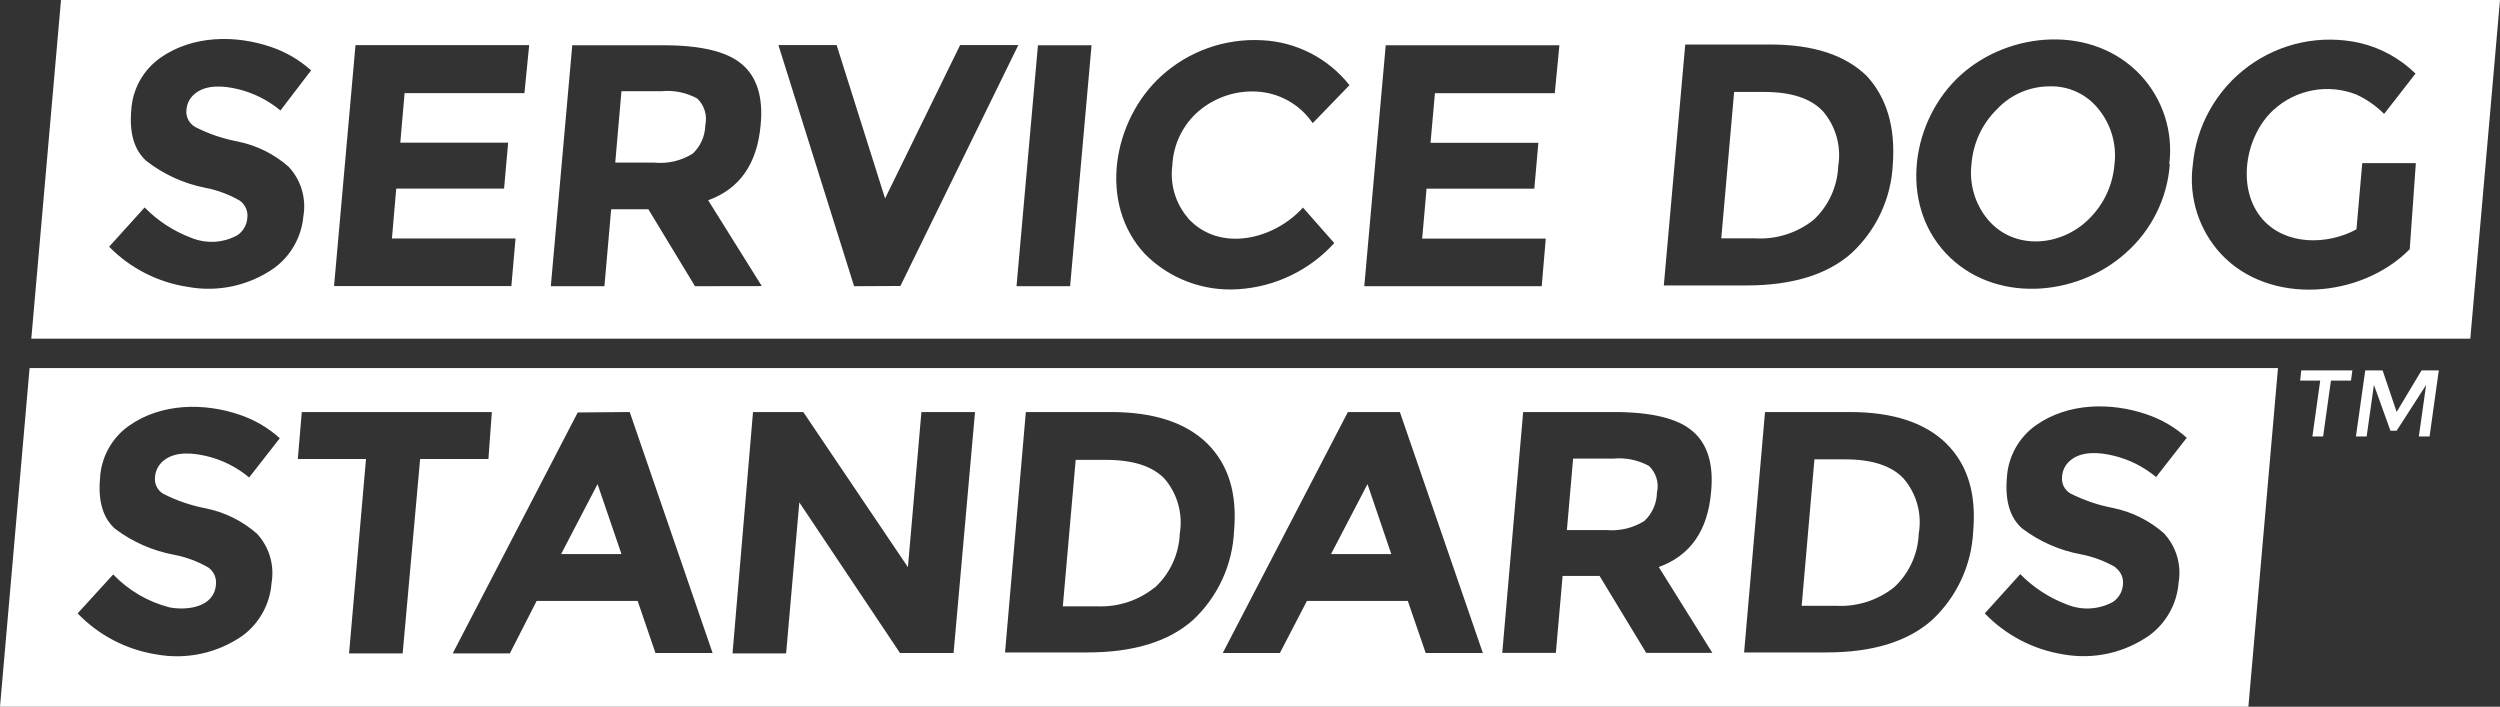<svg width="566" height="160" viewBox="0 0 566 160" fill="none" xmlns="http://www.w3.org/2000/svg">
<rect x="0" y="0" width="566" height="160" fill="#333333" stroke="none"/>
<path d="M428.845 132.945C430.524 131.386 431.88 129.511 432.833 127.428C433.787 125.344 434.32 123.092 434.403 120.801C434.786 118.595 434.675 116.331 434.079 114.173C433.483 112.014 432.417 110.015 430.956 108.318C428.222 105.42 423.764 103.979 417.583 103.995H410.787L407.899 137.146H415.617C420.393 137.424 425.103 135.928 428.845 132.945ZM464.062 19.551C461.823 19.547 459.608 20.004 457.553 20.894C455.499 21.784 453.65 23.088 452.12 24.724C448.749 28.028 446.695 32.449 446.344 37.158C446.078 39.362 446.26 41.597 446.877 43.73C447.494 45.862 448.534 47.848 449.936 49.569C455.931 56.855 466.683 55.835 472.945 49.569C476.311 46.27 478.364 41.86 478.721 37.158C478.986 34.951 478.805 32.712 478.188 30.576C477.57 28.44 476.53 26.45 475.129 24.724C473.816 23.057 472.131 21.721 470.209 20.823C468.287 19.925 466.182 19.489 464.062 19.551ZM149.825 20.644H140.699L139.291 36.819H148.175C151.209 37.114 154.255 36.397 156.839 34.778C157.718 33.949 158.421 32.953 158.909 31.848C159.397 30.742 159.658 29.55 159.679 28.342C159.921 27.263 159.88 26.139 159.561 25.08C159.242 24.021 158.656 23.061 157.859 22.295C155.402 20.963 152.607 20.388 149.825 20.644ZM13.81 0L7.087 76.673H559.277L566 0H13.81ZM44.1 28.707C47.158 30.28 50.429 31.401 53.809 32.034C58.096 32.898 62.08 34.874 65.362 37.766C66.738 39.246 67.754 41.025 68.33 42.962C68.907 44.9 69.029 46.945 68.687 48.938C68.483 51.262 67.784 53.516 66.637 55.548C65.49 57.58 63.921 59.342 62.037 60.716C59.219 62.684 56.038 64.071 52.68 64.797C49.321 65.522 45.852 65.572 42.474 64.942C35.726 63.917 29.492 60.73 24.708 55.859L32.742 46.97C35.718 50.004 39.321 52.35 43.3 53.843C44.972 54.531 46.778 54.835 48.584 54.734C50.389 54.633 52.15 54.13 53.736 53.261C54.384 52.823 54.925 52.244 55.316 51.566C55.707 50.889 55.939 50.131 55.993 49.35C56.09 48.608 55.985 47.854 55.691 47.166C55.396 46.478 54.922 45.882 54.319 45.44C51.902 44.041 49.269 43.056 46.528 42.526C41.644 41.579 37.053 39.49 33.13 36.43C30.412 34.001 29.271 30.212 29.708 25.04C29.833 22.672 30.494 20.363 31.642 18.289C32.79 16.215 34.395 14.429 36.334 13.066C43.615 7.966 53.323 7.869 61.381 10.637C64.728 11.767 67.809 13.569 70.434 15.932L63.493 25.015C60.675 22.668 57.352 21.005 53.785 20.158C50.775 19.454 46.916 19.065 44.295 21.081C43.686 21.527 43.183 22.102 42.822 22.766C42.461 23.429 42.251 24.164 42.207 24.918C42.128 25.661 42.264 26.412 42.6 27.079C42.935 27.747 43.456 28.304 44.1 28.683V28.707ZM118.734 21.081H91.599L90.628 32.301H115.045L114.122 42.696H89.706L88.735 53.989H116.719L115.773 64.772H75.629L80.483 10.225H119.802L118.734 21.081ZM157.349 64.797L146.791 47.383H138.369L136.84 64.797H124.704L129.559 10.249H150.238C158.716 10.249 164.63 11.682 167.98 14.548C171.353 17.389 172.834 22.004 172.203 28.342C171.426 37.086 167.47 42.752 160.334 45.343L172.47 64.772L157.349 64.797ZM193.367 64.797L176.232 10.2H189.411L200.381 44.93L217.371 10.2H230.55L203.852 64.748L193.367 64.797ZM242.273 64.797H230.138L234.992 10.249H247.127L242.273 64.797ZM268.971 49.423C276.253 57.341 288.582 54.135 294.99 46.995L302.077 55.033C296.467 61.207 288.676 64.952 280.354 65.477C276.472 65.744 272.577 65.173 268.934 63.803C265.29 62.433 261.984 60.295 259.239 57.535C248.487 46.047 251.957 27.152 262.928 17.195C265.997 14.411 269.587 12.262 273.49 10.874C277.394 9.486 281.533 8.886 285.67 9.107C289.515 9.28 293.277 10.278 296.703 12.034C300.129 13.79 303.137 16.262 305.523 19.284L297.199 27.881C295.873 25.934 294.145 24.295 292.13 23.075C290.116 21.856 287.863 21.084 285.524 20.814C282.989 20.537 280.423 20.782 277.986 21.534C275.548 22.286 273.29 23.528 271.35 25.185C269.593 26.703 268.163 28.562 267.145 30.649C266.127 32.737 265.543 35.009 265.428 37.328C265.132 39.473 265.295 41.656 265.905 43.733C266.516 45.809 267.561 47.733 268.971 49.375V49.423ZM352.002 21.105H324.868L323.872 32.325H348.289L347.367 42.72H322.974L321.979 54.013H349.964L349.041 64.797H308.873L313.727 10.249H353.046L352.002 21.105ZM428.529 37.207C428.169 44.889 424.804 52.12 419.16 57.341C413.675 62.198 405.73 64.627 395.326 64.627H376.686L381.54 10.079H400.811C410.52 10.079 417.801 12.459 422.655 17.219C427.121 22.101 429.16 28.731 428.529 37.207ZM491.245 37.207C490.665 44.965 487.066 52.185 481.221 57.316C470.057 67.347 451.247 68.78 440.519 57.316C429.791 45.853 432.776 27.055 443.893 17.001C455.009 6.946 473.867 5.537 484.619 17.001C487.11 19.671 488.984 22.856 490.108 26.331C491.232 29.806 491.579 33.486 491.124 37.11L491.245 37.207ZM545.564 56.418C534.666 67.492 513.89 69.314 502.847 57.511C500.37 54.834 498.513 51.645 497.405 48.17C496.298 44.695 495.968 41.018 496.439 37.401C496.828 32.981 498.155 28.695 500.332 24.83C502.509 20.965 505.486 17.609 509.063 14.988C512.641 12.367 516.737 10.54 521.077 9.631C525.417 8.721 529.901 8.75 534.229 9.715C539.001 10.825 543.376 13.228 546.874 16.661L539.763 25.792C537.929 23.945 535.774 22.448 533.404 21.372C530.271 20.156 526.86 19.841 523.557 20.463C520.255 21.086 517.192 22.62 514.715 24.894C508.259 30.795 506.22 42.842 512.288 49.69C517.531 55.568 526.851 55.519 533.501 51.925L534.812 36.94H546.947L545.564 56.418ZM372.269 117.96C373.153 117.134 373.862 116.138 374.354 115.033C374.846 113.927 375.11 112.734 375.133 111.524C375.387 110.445 375.352 109.318 375.032 108.256C374.713 107.195 374.12 106.236 373.312 105.477C370.857 104.142 368.061 103.567 365.279 103.825H356.153L354.745 120H363.628C366.654 120.283 369.689 119.566 372.269 117.96ZM520.759 86.169H525.297L523.526 98.822H525.953L527.725 86.169H532.263L532.579 83.862H521.002L520.759 86.169ZM542.603 93.26L539.423 83.862H535.491L533.38 98.822H535.807L537.457 87.14L541.195 97.511H542.603L549.277 87.14L547.627 98.822H550.054L552.141 83.862H548.234L542.603 93.26ZM309.601 109.605L301.349 125.44H314.989L309.601 109.605ZM0 160H509.036L515.735 83.327H6.699L0 160ZM478.964 128.427C476.548 127.028 473.914 126.043 471.173 125.513C466.307 124.624 461.717 122.602 457.776 119.611C455.057 117.183 453.917 113.394 454.353 108.221C454.479 105.853 455.14 103.545 456.288 101.471C457.436 99.396 459.04 97.61 460.979 96.248C468.261 91.147 477.969 91.05 486.027 93.819C489.374 94.948 492.454 96.75 495.08 99.114L488.139 108.002C485.321 105.655 481.998 103.992 478.43 103.145C475.421 102.441 471.561 102.052 468.94 104.068C468.331 104.514 467.828 105.09 467.467 105.753C467.107 106.416 466.897 107.151 466.853 107.905C466.764 108.639 466.885 109.382 467.203 110.049C467.521 110.716 468.023 111.278 468.649 111.67C471.712 113.232 474.98 114.352 478.357 114.997C482.642 115.866 486.625 117.842 489.91 120.729C491.286 122.209 492.302 123.988 492.879 125.925C493.456 127.863 493.578 129.908 493.236 131.9C493.06 134.238 492.384 136.511 491.253 138.564C490.123 140.618 488.564 142.404 486.682 143.801C483.874 145.79 480.697 147.198 477.338 147.945C473.979 148.691 470.506 148.76 467.12 148.148C460.348 147.07 454.111 143.813 449.353 138.871L457.387 129.982C460.363 133.016 463.967 135.362 467.945 136.855C469.618 137.542 471.424 137.846 473.229 137.745C475.035 137.645 476.795 137.141 478.382 136.272C479.028 135.832 479.566 135.252 479.957 134.575C480.348 133.898 480.581 133.142 480.639 132.362C480.722 131.631 480.611 130.892 480.317 130.218C480.023 129.544 479.556 128.96 478.964 128.525V128.427ZM399.598 93.285H418.821C428.529 93.285 435.81 95.665 440.664 100.425C445.519 105.282 447.46 111.791 446.732 120.291C446.362 127.971 442.998 135.198 437.364 140.425C431.862 145.282 423.909 147.711 413.505 147.711H394.865L399.598 93.285ZM344.842 93.285H365.424C373.887 93.285 379.801 94.718 383.166 97.584C386.54 100.425 388.021 105.039 387.39 111.378C386.645 120.121 382.697 125.788 375.545 128.379L387.681 147.808H372.706L362.148 130.395H353.774L352.245 147.808H340.11L344.842 93.285ZM316.931 93.285L335.717 147.832H322.78L318.727 136.053H295.888L289.772 147.832H276.835L305.159 93.285H316.931ZM232.249 93.285H251.496C261.205 93.285 268.486 95.665 273.34 100.425C278.194 105.282 280.136 111.791 279.384 120.291C279.022 127.968 275.667 135.196 270.039 140.425C264.538 145.282 256.585 147.711 246.181 147.711H227.541L232.249 93.285ZM170.48 93.285H181.863L205.551 128.403L208.609 93.285H220.745L215.891 147.832H203.755L180.965 113.734L177.979 147.93H165.844L170.48 93.285ZM142.568 93.285L161.329 147.832H148.393L144.364 136.053H121.501L115.433 147.93H102.496L130.796 93.382L142.568 93.285ZM68.323 93.285H111.355L110.579 103.922H95.118L91.162 147.93H79.026L82.861 103.922H67.425L68.323 93.285ZM47.231 128.525C44.824 127.124 42.199 126.139 39.465 125.61C34.592 124.718 29.995 122.697 26.043 119.709C23.324 117.28 22.184 113.491 22.645 108.318C22.759 105.948 23.416 103.636 24.565 101.56C25.714 99.484 27.324 97.7 29.271 96.345C36.552 91.245 46.261 91.147 54.294 93.916C57.641 95.046 60.722 96.847 63.347 99.211L56.406 108.1C53.593 105.744 50.268 104.081 46.697 103.242C43.663 102.538 39.804 102.149 37.183 104.165C36.578 104.615 36.078 105.191 35.717 105.854C35.357 106.516 35.145 107.25 35.096 108.002C35.006 108.739 35.13 109.485 35.453 110.153C35.776 110.82 36.284 111.381 36.916 111.767C39.975 113.338 43.245 114.459 46.625 115.094C50.908 115.968 54.889 117.944 58.178 120.826C59.549 122.309 60.561 124.088 61.133 126.026C61.706 127.963 61.824 130.007 61.478 131.998C61.307 134.334 60.636 136.606 59.509 138.659C58.383 140.713 56.828 142.499 54.95 143.898C52.125 145.871 48.937 147.263 45.57 147.993C42.204 148.723 38.726 148.775 35.339 148.148C28.566 147.07 22.329 143.813 17.572 138.871L25.63 130.055C29.101 133.679 33.514 136.261 38.373 137.511C42.353 138.264 48.445 137.511 48.882 132.435C48.981 131.695 48.88 130.942 48.59 130.254C48.3 129.567 47.831 128.969 47.231 128.525ZM135.287 109.605L127.034 125.44H140.699L135.287 109.605ZM399.404 20.814H392.608L389.695 53.965H397.414C402.181 54.237 406.882 52.741 410.617 49.763C413.992 46.603 415.988 42.241 416.175 37.62C416.538 35.431 416.42 33.188 415.829 31.049C415.238 28.91 414.188 26.926 412.753 25.234C410.018 22.287 405.569 20.814 399.404 20.814ZM261.544 132.945C264.928 129.791 266.926 125.425 267.102 120.801C267.467 118.618 267.351 116.381 266.765 114.246C266.178 112.111 265.134 110.13 263.705 108.44C260.97 105.541 256.504 104.1 250.307 104.117H243.535L240.623 137.268H248.341C253.108 137.493 257.791 135.954 261.496 132.945H261.544Z" fill="white"/>
</svg>
